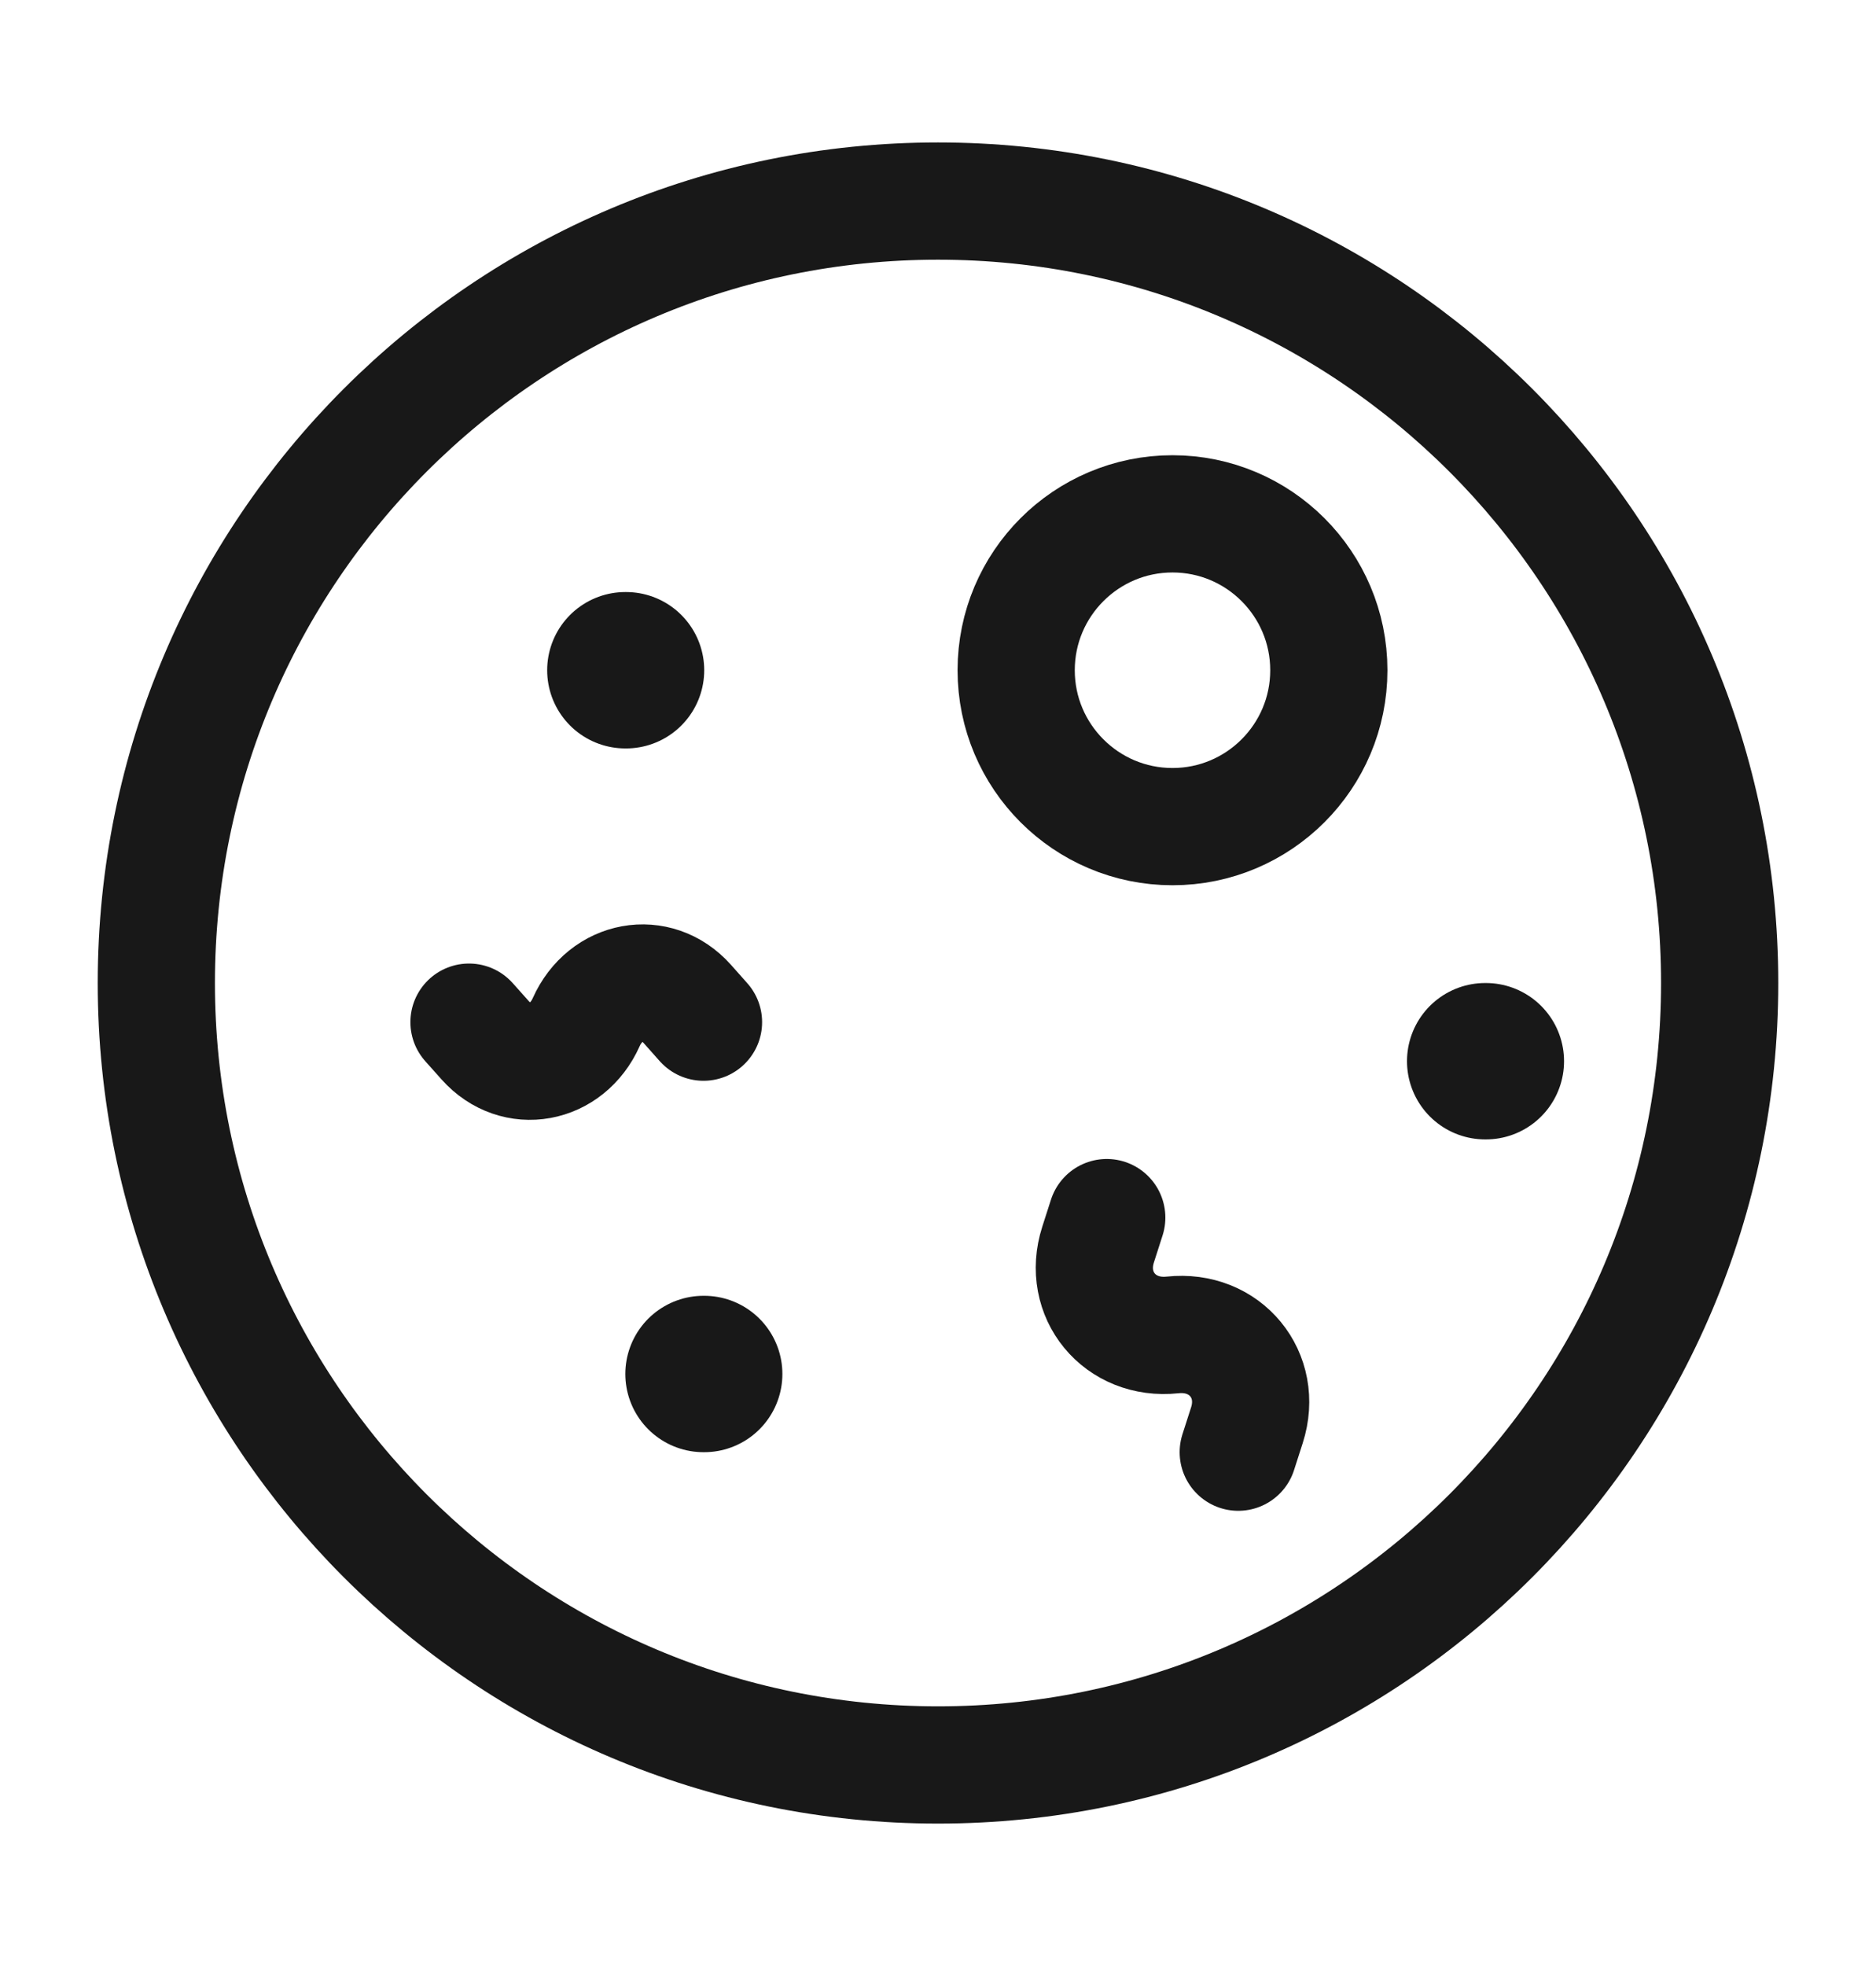 <svg xmlns="http://www.w3.org/2000/svg" fill="none" viewBox="0 0 21 22" height="22" width="21">
<path stroke-linejoin="round" stroke-linecap="round" stroke-width="1.312" stroke="#181818" d="M10.5 19.75C15.332 19.75 19.25 15.832 19.25 11C19.25 6.168 15.332 2.25 10.5 2.25C5.668 2.25 1.75 6.168 1.75 11C1.75 15.832 5.668 19.75 10.5 19.75Z"></path>
<path stroke-linejoin="round" stroke-linecap="round" stroke-width="1.312" stroke="#181818" d="M13.125 9.25C14.091 9.25 14.875 8.466 14.875 7.5C14.875 6.534 14.091 5.75 13.125 5.75C12.159 5.75 11.375 6.534 11.375 7.5C11.375 8.466 12.159 9.25 13.125 9.25Z"></path>
<path stroke-linejoin="round" stroke-linecap="round" stroke-width="1.312" stroke="#181818" d="M5.25 11.438L5.433 11.643C5.774 12.025 6.347 11.921 6.562 11.438C6.778 10.954 7.351 10.85 7.692 11.232L7.875 11.438"></path>
<path stroke-linejoin="round" stroke-linecap="round" stroke-width="1.312" stroke="#181818" d="M13.861 16.25L13.958 15.948C14.138 15.387 13.715 14.874 13.125 14.938C12.535 15.001 12.112 14.488 12.292 13.927L12.389 13.625"></path>
<path stroke-linejoin="round" stroke-linecap="round" stroke-width="1.75" stroke="#181818" d="M16.633 11.875H16.625"></path>
<path stroke-linejoin="round" stroke-linecap="round" stroke-width="1.75" stroke="#181818" d="M7.883 15.375H7.875"></path>
<path stroke-linejoin="round" stroke-linecap="round" stroke-width="1.75" stroke="#181818" d="M7.008 7.5H7"></path>
</svg>
